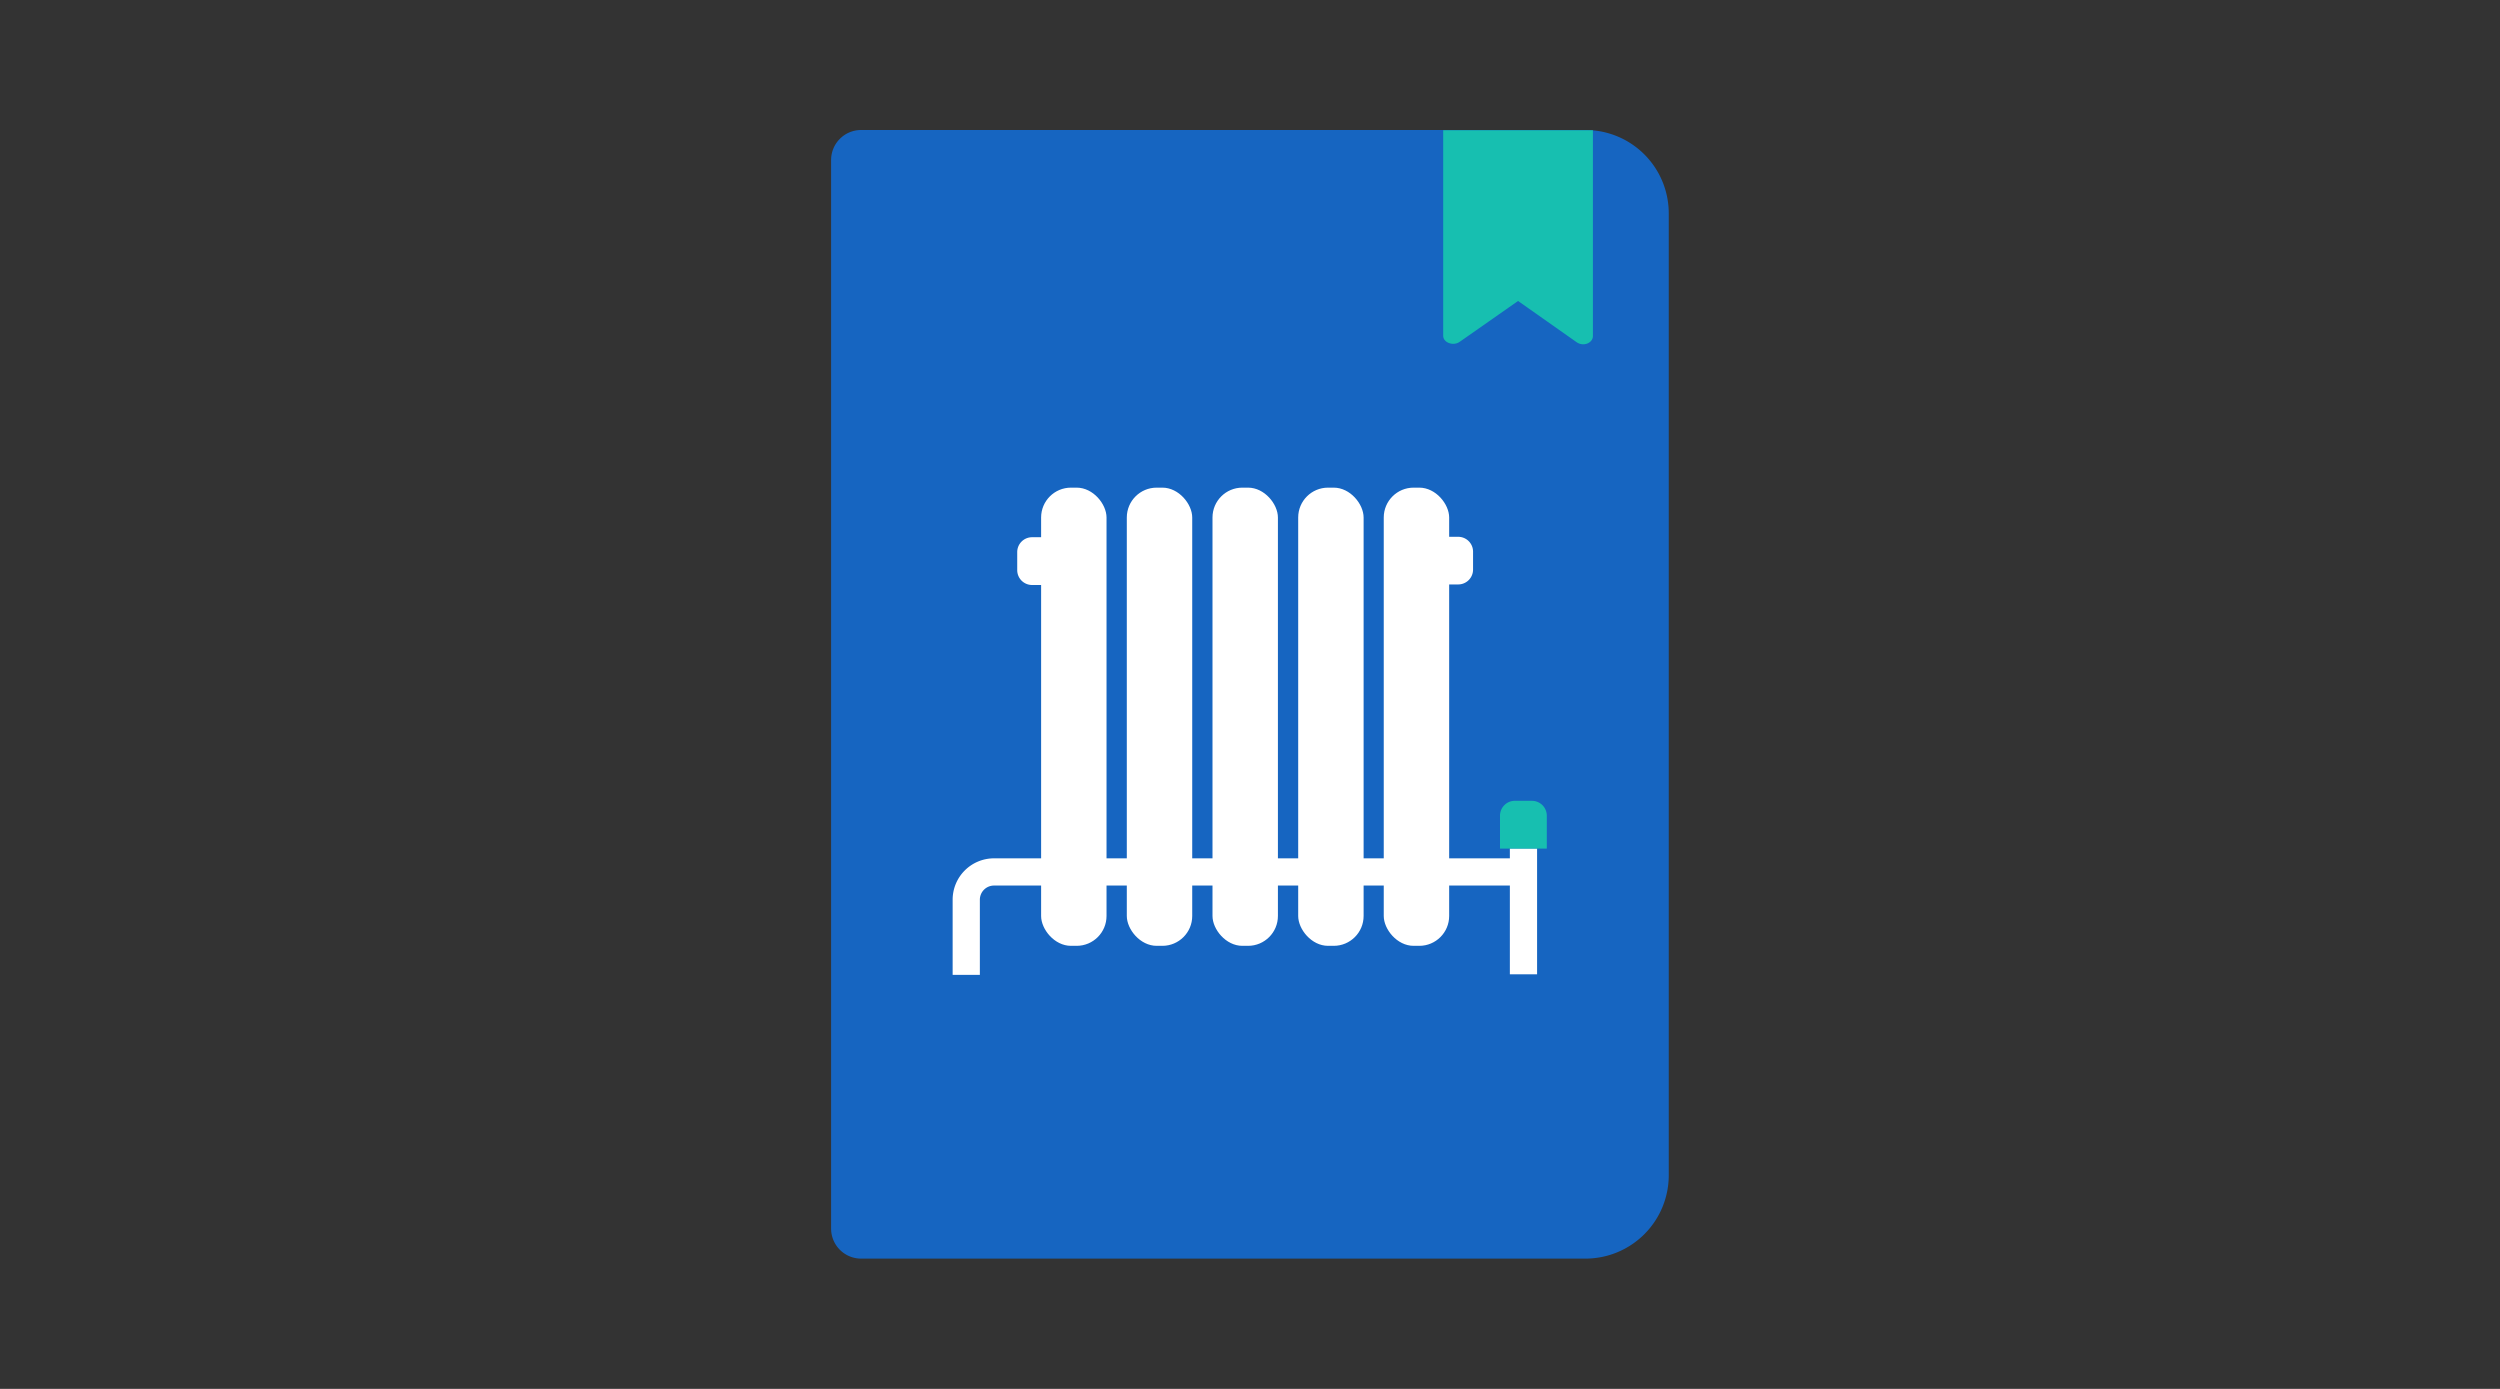 <svg id="icons" xmlns="http://www.w3.org/2000/svg" width="180" height="100" viewBox="0 0 180 100"><rect x="0" y="0" width="180" height="100" fill="#333333" stroke="none"/><defs><style>.cls-1{fill:#1665c1;}.cls-2{fill:#17bfb0;}.cls-3{fill:none;stroke:#fff;stroke-miterlimit:10;stroke-width:1.96px;}.cls-4{fill:#fff;}</style></defs><path class="cls-1" d="M62,90.62h52.15a6,6,0,0,0,6-6V15.36a6,6,0,0,0-6-6H62a2.16,2.16,0,0,0-2.16,2.16V88.46A2.16,2.16,0,0,0,62,90.62Z"/><path class="cls-2" d="M113.49,24.62l-4.19-2.95-4.2,2.94c-.46.33-1.19.06-1.19-.43V9.38l10.78,0V24.2C114.69,24.69,114,25,113.49,24.62Z"/><line class="cls-3" x1="109.69" y1="61.09" x2="109.69" y2="70.15"/><path class="cls-2" d="M109,57.66h1.3a1.07,1.07,0,0,1,1.07,1.07v2.37a0,0,0,0,1,0,0H108a0,0,0,0,1,0,0V58.72A1.07,1.07,0,0,1,109,57.66Z"/><path class="cls-3" d="M109.69,62.78H71.57a2,2,0,0,0-2,2v5.41"/><rect class="cls-4" x="74.96" y="35.11" width="4.71" height="32.99" rx="2.15"/><rect class="cls-4" x="81.13" y="35.11" width="4.71" height="32.99" rx="2.15"/><rect class="cls-4" x="87.3" y="35.11" width="4.71" height="32.99" rx="2.15"/><rect class="cls-4" x="93.47" y="35.11" width="4.71" height="32.99" rx="2.15"/><rect class="cls-4" x="99.63" y="35.11" width="4.71" height="32.99" rx="2.15"/><path class="cls-4" d="M74.32,38.68h1.3a1.07,1.07,0,0,1,1.07,1.07v2.37a0,0,0,0,1,0,0H73.25a0,0,0,0,1,0,0V39.75A1.07,1.07,0,0,1,74.32,38.68Z" transform="translate(34.56 115.37) rotate(-90)"/><path class="cls-4" d="M102.62,38.64h3.43a0,0,0,0,1,0,0V41A1.07,1.07,0,0,1,105,42.08h-1.3A1.07,1.07,0,0,1,102.62,41V38.64A0,0,0,0,1,102.62,38.64Z" transform="translate(63.98 144.7) rotate(-90)"/></svg>